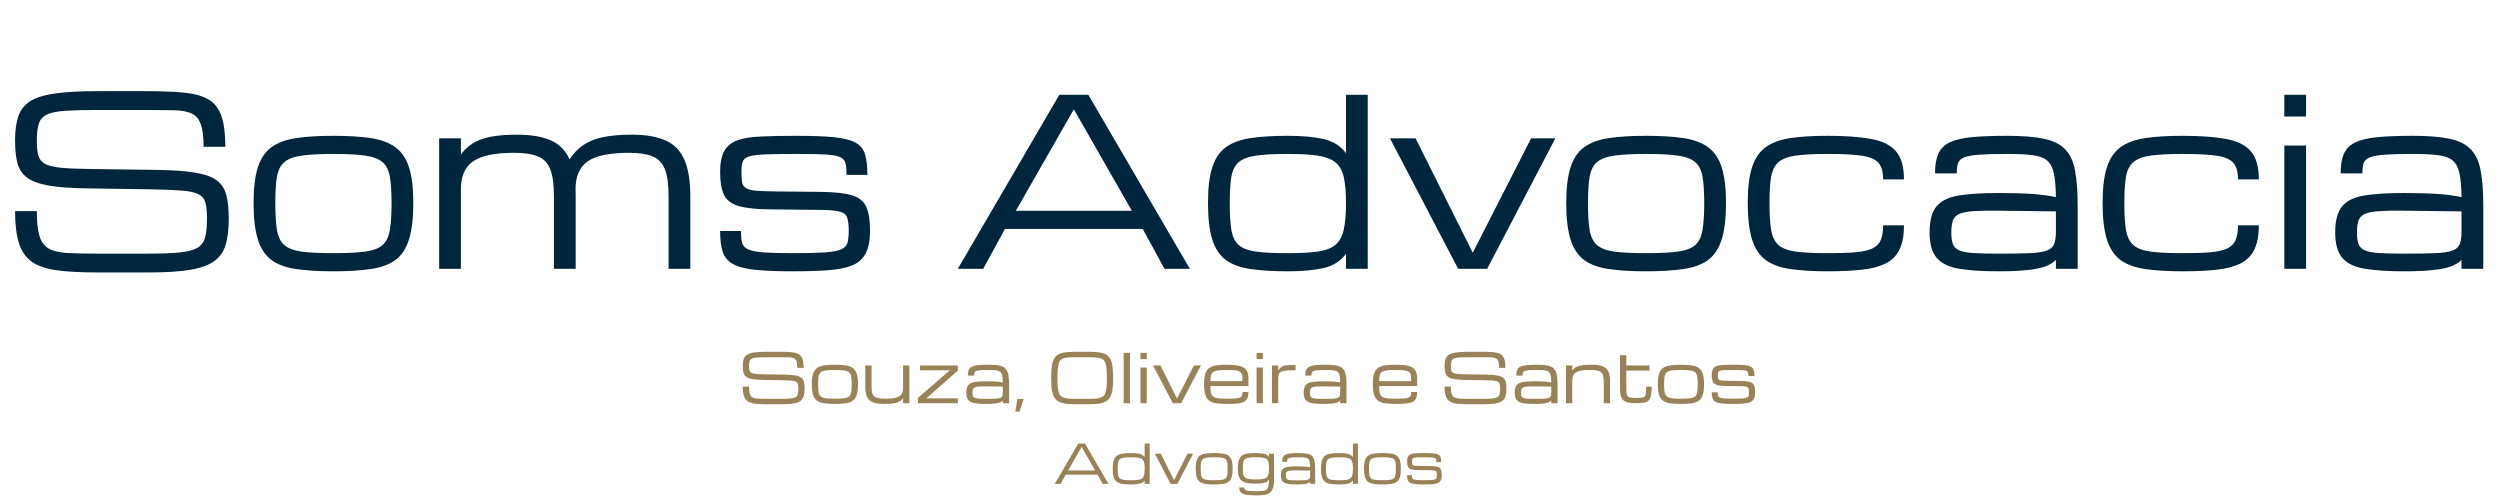 <svg xmlns="http://www.w3.org/2000/svg" width="372" height="74" viewBox="0 0 372 74" fill="none"><path d="M30.801 32.515C30.801 31.514 30.722 30.728 30.565 30.154C30.408 29.581 30.054 29.16 29.503 28.89C28.952 28.609 28.098 28.429 26.94 28.351C25.783 28.261 24.198 28.199 22.186 28.165L12.813 28.03C10.497 27.997 8.637 27.856 7.232 27.609C5.828 27.361 4.765 26.974 4.046 26.445C3.327 25.906 2.844 25.187 2.596 24.288C2.36 23.388 2.242 22.265 2.242 20.916C2.242 19.444 2.405 18.23 2.731 17.274C3.068 16.319 3.67 15.572 4.535 15.032C5.412 14.493 6.648 14.116 8.244 13.903C9.84 13.678 11.902 13.565 14.431 13.565H21.647C23.939 13.565 25.85 13.638 27.379 13.784C28.907 13.931 30.121 14.268 31.02 14.796C31.919 15.324 32.56 16.145 32.942 17.258C33.336 18.37 33.532 19.899 33.532 21.843H30.295C30.295 20.337 30.149 19.202 29.857 18.438C29.576 17.662 29.104 17.134 28.441 16.853C27.789 16.572 26.907 16.42 25.794 16.398C24.681 16.375 23.299 16.364 21.647 16.364H14.6C12.588 16.364 10.975 16.403 9.761 16.482C8.559 16.561 7.648 16.741 7.03 17.021C6.412 17.302 5.996 17.752 5.783 18.37C5.58 18.988 5.479 19.837 5.479 20.916C5.479 21.826 5.552 22.557 5.698 23.108C5.844 23.658 6.17 24.08 6.676 24.372C7.193 24.653 7.985 24.849 9.053 24.962C10.121 25.063 11.576 25.125 13.42 25.147L23.468 25.282C25.828 25.316 27.71 25.456 29.115 25.704C30.531 25.94 31.588 26.328 32.285 26.867C32.993 27.407 33.459 28.137 33.684 29.059C33.92 29.969 34.038 31.121 34.038 32.515C34.038 34.032 33.892 35.308 33.6 36.342C33.319 37.364 32.768 38.185 31.948 38.803C31.127 39.421 29.941 39.865 28.39 40.135C26.839 40.405 24.799 40.539 22.27 40.539H14.381C12.076 40.539 10.143 40.438 8.581 40.236C7.019 40.034 5.771 39.629 4.838 39.022C3.917 38.404 3.254 37.488 2.849 36.274C2.445 35.06 2.242 33.442 2.242 31.419H5.479C5.479 33.004 5.608 34.229 5.867 35.094C6.125 35.959 6.575 36.583 7.216 36.965C7.867 37.336 8.772 37.561 9.93 37.64C11.099 37.707 12.582 37.741 14.381 37.741H22.102C24.114 37.741 25.704 37.679 26.873 37.556C28.042 37.421 28.907 37.173 29.469 36.814C30.031 36.443 30.391 35.914 30.548 35.229C30.717 34.543 30.801 33.639 30.801 32.515ZM49.615 40.371C47.446 40.371 45.603 40.258 44.086 40.034C42.569 39.82 41.343 39.376 40.411 38.702C39.478 38.016 38.798 36.993 38.371 35.634C37.944 34.274 37.73 32.459 37.73 30.188C37.73 27.985 37.944 26.221 38.371 24.895C38.798 23.568 39.478 22.568 40.411 21.894C41.343 21.219 42.569 20.77 44.086 20.545C45.603 20.32 47.446 20.208 49.615 20.208C51.796 20.208 53.639 20.32 55.145 20.545C56.663 20.77 57.888 21.219 58.82 21.894C59.753 22.568 60.433 23.568 60.86 24.895C61.287 26.221 61.501 27.985 61.501 30.188C61.501 32.459 61.287 34.274 60.86 35.634C60.433 36.993 59.753 38.016 58.82 38.702C57.888 39.376 56.663 39.82 55.145 40.034C53.639 40.258 51.796 40.371 49.615 40.371ZM58.264 30.188C58.264 28.581 58.18 27.294 58.011 26.328C57.854 25.361 57.5 24.636 56.949 24.153C56.398 23.658 55.539 23.327 54.37 23.158C53.212 22.989 51.627 22.905 49.615 22.905C47.615 22.905 46.03 22.989 44.861 23.158C43.692 23.327 42.833 23.658 42.282 24.153C41.731 24.636 41.371 25.361 41.203 26.328C41.046 27.294 40.967 28.581 40.967 30.188C40.967 31.852 41.046 33.183 41.203 34.184C41.371 35.184 41.731 35.937 42.282 36.443C42.833 36.937 43.692 37.269 44.861 37.438C46.03 37.595 47.615 37.673 49.615 37.673C51.627 37.673 53.212 37.595 54.37 37.438C55.539 37.269 56.398 36.937 56.949 36.443C57.5 35.937 57.854 35.184 58.011 34.184C58.18 33.183 58.264 31.852 58.264 30.188ZM65.345 40V20.579H68.582V22.989C69.065 22.338 69.644 21.793 70.318 21.354C70.993 20.916 71.852 20.59 72.897 20.376C73.954 20.152 75.303 20.039 76.944 20.039C78.978 20.039 80.636 20.314 81.917 20.865C83.198 21.416 84.142 22.366 84.749 23.714C85.3 22.86 85.963 22.163 86.739 21.624C87.514 21.073 88.486 20.674 89.655 20.427C90.835 20.168 92.285 20.039 94.005 20.039C96.05 20.039 97.714 20.32 98.995 20.882C100.276 21.433 101.215 22.377 101.81 23.714C102.417 25.052 102.721 26.884 102.721 29.21V40H99.484V29.21C99.484 27.435 99.298 26.086 98.927 25.164C98.557 24.231 97.939 23.596 97.073 23.259C96.219 22.911 95.061 22.737 93.6 22.737C90.734 22.737 88.689 23.158 87.463 24.001C86.25 24.844 85.643 26.221 85.643 28.131V28.114C85.654 28.463 85.66 28.828 85.66 29.21V40H82.423V29.21C82.423 27.435 82.237 26.086 81.866 25.164C81.496 24.231 80.877 23.596 80.012 23.259C79.158 22.911 78 22.737 76.539 22.737C73.673 22.737 71.627 23.158 70.402 24.001C69.189 24.844 68.582 26.221 68.582 28.131V40H65.345ZM117.961 40.371C115.601 40.371 113.701 40.292 112.263 40.135C110.835 39.977 109.751 39.685 109.009 39.258C108.279 38.831 107.784 38.224 107.526 37.438C107.278 36.651 107.155 35.628 107.155 34.369H110.257C110.257 35.077 110.307 35.65 110.408 36.089C110.51 36.516 110.796 36.847 111.268 37.083C111.74 37.308 112.504 37.466 113.561 37.556C114.629 37.634 116.124 37.673 118.045 37.673C120.08 37.673 121.659 37.634 122.783 37.556C123.918 37.466 124.733 37.308 125.227 37.083C125.722 36.847 126.02 36.51 126.121 36.072C126.233 35.634 126.289 35.055 126.289 34.335C126.289 33.459 126.211 32.801 126.053 32.363C125.896 31.925 125.525 31.632 124.941 31.486C124.356 31.329 123.423 31.245 122.142 31.233L114.421 31.149C112.431 31.127 110.914 30.958 109.869 30.643C108.824 30.329 108.11 29.778 107.728 28.991C107.346 28.193 107.155 27.064 107.155 25.603C107.155 24.243 107.363 23.192 107.778 22.45C108.206 21.708 108.869 21.18 109.768 20.865C110.667 20.55 111.836 20.365 113.274 20.309C114.713 20.241 116.449 20.208 118.484 20.208C120.878 20.208 122.777 20.281 124.182 20.427C125.598 20.573 126.655 20.848 127.351 21.253C128.06 21.658 128.52 22.248 128.734 23.023C128.959 23.787 129.071 24.788 129.071 26.024H125.969C125.969 25.294 125.918 24.72 125.817 24.304C125.716 23.877 125.441 23.568 124.991 23.377C124.553 23.175 123.834 23.046 122.833 22.989C121.844 22.933 120.451 22.905 118.652 22.905C116.607 22.905 115.016 22.928 113.881 22.973C112.746 23.018 111.926 23.124 111.42 23.293C110.914 23.462 110.605 23.731 110.493 24.102C110.38 24.462 110.324 24.962 110.324 25.603C110.324 26.254 110.358 26.771 110.425 27.154C110.504 27.524 110.701 27.805 111.015 27.997C111.33 28.188 111.841 28.317 112.549 28.384C113.269 28.441 114.269 28.474 115.55 28.485L122.21 28.553C124.21 28.575 125.727 28.744 126.761 29.059C127.807 29.362 128.515 29.93 128.886 30.761C129.268 31.582 129.459 32.773 129.459 34.335C129.459 35.74 129.251 36.847 128.835 37.657C128.43 38.466 127.779 39.067 126.879 39.461C125.98 39.843 124.795 40.09 123.322 40.202C121.861 40.315 120.074 40.371 117.961 40.371ZM142.524 40L157.63 14.105H161.946L177.051 40H173.275L170.038 34.066H149.538L146.301 40H142.524ZM151.156 31.368H168.42L159.788 16.263L151.156 31.368ZM191.634 40.371C189.465 40.371 187.622 40.258 186.104 40.034C184.587 39.82 183.362 39.376 182.429 38.702C181.496 38.016 180.816 36.993 180.389 35.634C179.962 34.274 179.749 32.459 179.749 30.188C179.749 27.985 179.962 26.221 180.389 24.895C180.816 23.568 181.496 22.568 182.429 21.894C183.362 21.219 184.587 20.77 186.104 20.545C187.622 20.32 189.465 20.208 191.634 20.208C193.713 20.208 195.467 20.365 196.894 20.68C198.333 20.994 199.462 21.697 200.283 22.787V14.105H203.52V40H200.283V37.775C199.462 38.876 198.333 39.584 196.894 39.899C195.467 40.214 193.713 40.371 191.634 40.371ZM200.283 30.188C200.283 28.581 200.17 27.294 199.946 26.328C199.721 25.361 199.305 24.636 198.698 24.153C198.091 23.658 197.22 23.327 196.085 23.158C194.95 22.989 193.466 22.905 191.634 22.905C189.634 22.905 188.049 22.989 186.88 23.158C185.711 23.327 184.851 23.658 184.301 24.153C183.75 24.636 183.39 25.361 183.222 26.328C183.064 27.294 182.986 28.581 182.986 30.188C182.986 31.852 183.064 33.183 183.222 34.184C183.39 35.184 183.75 35.937 184.301 36.443C184.851 36.937 185.711 37.269 186.88 37.438C188.049 37.595 189.634 37.673 191.634 37.673C193.466 37.673 194.95 37.595 196.085 37.438C197.22 37.269 198.091 36.937 198.698 36.443C199.305 35.937 199.721 35.184 199.946 34.184C200.17 33.183 200.283 31.852 200.283 30.188ZM216.973 40L206.824 20.579H210.634L219.131 37.572H219.165L227.83 20.579H231.438L221.289 40H216.973ZM244.942 40.371C242.773 40.371 240.929 40.258 239.412 40.034C237.895 39.82 236.67 39.376 235.737 38.702C234.804 38.016 234.124 36.993 233.697 35.634C233.27 34.274 233.056 32.459 233.056 30.188C233.056 27.985 233.27 26.221 233.697 24.895C234.124 23.568 234.804 22.568 235.737 21.894C236.67 21.219 237.895 20.77 239.412 20.545C240.929 20.32 242.773 20.208 244.942 20.208C247.122 20.208 248.965 20.32 250.471 20.545C251.989 20.77 253.214 21.219 254.147 21.894C255.08 22.568 255.759 23.568 256.187 24.895C256.614 26.221 256.827 27.985 256.827 30.188C256.827 32.459 256.614 34.274 256.187 35.634C255.759 36.993 255.08 38.016 254.147 38.702C253.214 39.376 251.989 39.82 250.471 40.034C248.965 40.258 247.122 40.371 244.942 40.371ZM253.59 30.188C253.59 28.581 253.506 27.294 253.337 26.328C253.18 25.361 252.826 24.636 252.275 24.153C251.725 23.658 250.865 23.327 249.696 23.158C248.538 22.989 246.954 22.905 244.942 22.905C242.941 22.905 241.356 22.989 240.188 23.158C239.019 23.327 238.159 23.658 237.608 24.153C237.057 24.636 236.698 25.361 236.529 26.328C236.372 27.294 236.293 28.581 236.293 30.188C236.293 31.852 236.372 33.183 236.529 34.184C236.698 35.184 237.057 35.937 237.608 36.443C238.159 36.937 239.019 37.269 240.188 37.438C241.356 37.595 242.941 37.673 244.942 37.673C246.954 37.673 248.538 37.595 249.696 37.438C250.865 37.269 251.725 36.937 252.275 36.443C252.826 35.937 253.18 35.184 253.337 34.184C253.506 33.183 253.59 31.852 253.59 30.188ZM271.95 40.371C269.78 40.371 267.937 40.258 266.42 40.034C264.903 39.82 263.678 39.376 262.745 38.702C261.812 38.016 261.132 36.993 260.705 35.634C260.278 34.274 260.064 32.459 260.064 30.188C260.064 27.985 260.278 26.221 260.705 24.895C261.132 23.568 261.812 22.568 262.745 21.894C263.678 21.219 264.903 20.77 266.42 20.545C267.937 20.32 269.78 20.208 271.95 20.208C274.546 20.208 276.681 20.36 278.356 20.663C280.042 20.955 281.289 21.562 282.099 22.484C282.908 23.405 283.312 24.81 283.312 26.698H280.21C280.21 25.608 279.986 24.793 279.536 24.254C279.086 23.714 278.266 23.355 277.075 23.175C275.883 22.995 274.175 22.905 271.95 22.905C269.949 22.905 268.364 22.989 267.195 23.158C266.026 23.327 265.167 23.658 264.616 24.153C264.065 24.636 263.706 25.361 263.537 26.328C263.38 27.294 263.301 28.581 263.301 30.188C263.301 31.852 263.38 33.183 263.537 34.184C263.706 35.184 264.065 35.937 264.616 36.443C265.167 36.937 266.026 37.269 267.195 37.438C268.364 37.595 269.949 37.673 271.95 37.673C273.647 37.673 275.035 37.629 276.114 37.539C277.193 37.438 278.03 37.246 278.626 36.965C279.221 36.673 279.632 36.257 279.856 35.718C280.092 35.167 280.21 34.437 280.21 33.526H283.312C283.312 35.032 283.088 36.24 282.638 37.151C282.188 38.061 281.503 38.747 280.581 39.208C279.66 39.668 278.48 39.977 277.041 40.135C275.614 40.292 273.916 40.371 271.95 40.371ZM297.356 40.371C295.029 40.371 293.107 40.247 291.59 40C290.084 39.764 288.96 39.236 288.218 38.415C287.488 37.595 287.123 36.319 287.123 34.588C287.123 32.824 287.465 31.531 288.151 30.711C288.848 29.879 289.944 29.34 291.438 29.092C292.944 28.845 294.917 28.721 297.356 28.721C299.334 28.721 300.992 28.766 302.329 28.856C303.667 28.946 304.864 29.104 305.92 29.328C305.898 27.834 305.796 26.659 305.617 25.805C305.437 24.939 305.1 24.299 304.605 23.883C304.111 23.467 303.386 23.203 302.43 23.091C301.486 22.967 300.227 22.905 298.654 22.905C296.856 22.905 295.445 22.945 294.422 23.023C293.411 23.102 292.675 23.242 292.214 23.445C291.753 23.647 291.461 23.939 291.337 24.321C291.225 24.703 291.169 25.198 291.169 25.805H287.932C287.932 24.591 288.095 23.613 288.421 22.871C288.758 22.13 289.325 21.568 290.123 21.186C290.921 20.803 292.012 20.545 293.394 20.41C294.788 20.275 296.541 20.208 298.654 20.208C300.924 20.208 302.751 20.354 304.133 20.646C305.527 20.938 306.583 21.466 307.303 22.231C308.033 22.984 308.522 24.04 308.769 25.4C309.028 26.76 309.157 28.514 309.157 30.66V40H305.92V38.668C305.538 39.073 305.01 39.399 304.335 39.646C303.661 39.893 302.762 40.073 301.638 40.185C300.525 40.309 299.098 40.371 297.356 40.371ZM297.356 37.741C299.278 37.741 300.812 37.718 301.958 37.673C303.105 37.629 303.959 37.505 304.521 37.303C305.094 37.1 305.471 36.774 305.65 36.325C305.83 35.875 305.92 35.246 305.92 34.437V31.453L297.356 31.351C295.839 31.329 294.613 31.351 293.681 31.419C292.759 31.475 292.057 31.61 291.573 31.823C291.09 32.026 290.764 32.352 290.595 32.801C290.438 33.24 290.359 33.835 290.359 34.588C290.359 35.319 290.438 35.898 290.595 36.325C290.764 36.752 291.09 37.067 291.573 37.269C292.057 37.471 292.759 37.6 293.681 37.657C294.613 37.713 295.839 37.741 297.356 37.741ZM324.751 40.371C322.582 40.371 320.739 40.258 319.222 40.034C317.704 39.82 316.479 39.376 315.546 38.702C314.614 38.016 313.934 36.993 313.507 35.634C313.079 34.274 312.866 32.459 312.866 30.188C312.866 27.985 313.079 26.221 313.507 24.895C313.934 23.568 314.614 22.568 315.546 21.894C316.479 21.219 317.704 20.77 319.222 20.545C320.739 20.32 322.582 20.208 324.751 20.208C327.348 20.208 329.483 20.36 331.158 20.663C332.844 20.955 334.091 21.562 334.9 22.484C335.71 23.405 336.114 24.81 336.114 26.698H333.012C333.012 25.608 332.787 24.793 332.338 24.254C331.888 23.714 331.068 23.355 329.876 23.175C328.685 22.995 326.977 22.905 324.751 22.905C322.751 22.905 321.166 22.989 319.997 23.158C318.828 23.327 317.969 23.658 317.418 24.153C316.867 24.636 316.507 25.361 316.339 26.328C316.181 27.294 316.103 28.581 316.103 30.188C316.103 31.852 316.181 33.183 316.339 34.184C316.507 35.184 316.867 35.937 317.418 36.443C317.969 36.937 318.828 37.269 319.997 37.438C321.166 37.595 322.751 37.673 324.751 37.673C326.448 37.673 327.837 37.629 328.916 37.539C329.994 37.438 330.832 37.246 331.427 36.965C332.023 36.673 332.433 36.257 332.658 35.718C332.894 35.167 333.012 34.437 333.012 33.526H336.114C336.114 35.032 335.889 36.24 335.44 37.151C334.99 38.061 334.305 38.747 333.383 39.208C332.461 39.668 331.281 39.977 329.843 40.135C328.415 40.292 326.718 40.371 324.751 40.371ZM339.907 40V21.658H343.144V40H339.907ZM339.907 17.342V14.105H343.144V17.342H339.907ZM357.71 40.371C355.384 40.371 353.462 40.247 351.945 40C350.439 39.764 349.315 39.236 348.573 38.415C347.842 37.595 347.477 36.319 347.477 34.588C347.477 32.824 347.82 31.531 348.505 30.711C349.202 29.879 350.298 29.34 351.793 29.092C353.299 28.845 355.271 28.721 357.71 28.721C359.688 28.721 361.346 28.766 362.684 28.856C364.021 28.946 365.218 29.104 366.275 29.328C366.252 27.834 366.151 26.659 365.971 25.805C365.791 24.939 365.454 24.299 364.96 23.883C364.465 23.467 363.74 23.203 362.785 23.091C361.841 22.967 360.582 22.905 359.008 22.905C357.21 22.905 355.8 22.945 354.777 23.023C353.765 23.102 353.029 23.242 352.568 23.445C352.108 23.647 351.815 23.939 351.692 24.321C351.579 24.703 351.523 25.198 351.523 25.805H348.286C348.286 24.591 348.449 23.613 348.775 22.871C349.112 22.13 349.68 21.568 350.478 21.186C351.276 20.803 352.366 20.545 353.749 20.41C355.142 20.275 356.896 20.208 359.008 20.208C361.279 20.208 363.105 20.354 364.488 20.646C365.881 20.938 366.938 21.466 367.657 22.231C368.388 22.984 368.877 24.04 369.124 25.4C369.382 26.76 369.512 28.514 369.512 30.66V40H366.275V38.668C365.893 39.073 365.364 39.399 364.69 39.646C364.016 39.893 363.116 40.073 361.993 40.185C360.88 40.309 359.452 40.371 357.71 40.371ZM357.71 37.741C359.632 37.741 361.166 37.718 362.313 37.673C363.459 37.629 364.313 37.505 364.875 37.303C365.449 37.1 365.825 36.774 366.005 36.325C366.185 35.875 366.275 35.246 366.275 34.437V31.453L357.71 31.351C356.193 31.329 354.968 31.351 354.035 31.419C353.114 31.475 352.411 31.61 351.928 31.823C351.445 32.026 351.119 32.352 350.95 32.801C350.793 33.24 350.714 33.835 350.714 34.588C350.714 35.319 350.793 35.898 350.95 36.325C351.119 36.752 351.445 37.067 351.928 37.269C352.411 37.471 353.114 37.6 354.035 37.657C354.968 37.713 356.193 37.741 357.71 37.741Z" fill="#00263E"></path><path d="M118.787 57.833C118.787 57.543 118.764 57.316 118.718 57.15C118.673 56.984 118.57 56.862 118.411 56.783C118.252 56.702 118.004 56.65 117.669 56.627C117.334 56.601 116.875 56.583 116.293 56.574L113.579 56.535C112.909 56.525 112.37 56.484 111.963 56.413C111.557 56.341 111.249 56.229 111.041 56.076C110.833 55.92 110.693 55.711 110.621 55.451C110.553 55.191 110.519 54.865 110.519 54.475C110.519 54.048 110.566 53.697 110.66 53.42C110.758 53.144 110.932 52.928 111.182 52.771C111.436 52.615 111.794 52.506 112.256 52.444C112.718 52.379 113.315 52.347 114.047 52.347H116.136C116.8 52.347 117.353 52.368 117.796 52.41C118.239 52.453 118.59 52.55 118.85 52.703C119.111 52.856 119.296 53.093 119.407 53.416C119.521 53.738 119.578 54.18 119.578 54.743H118.64C118.64 54.307 118.598 53.979 118.513 53.757C118.432 53.533 118.295 53.38 118.103 53.298C117.915 53.217 117.659 53.173 117.337 53.167C117.015 53.16 116.615 53.157 116.136 53.157H114.096C113.514 53.157 113.047 53.168 112.695 53.191C112.347 53.214 112.084 53.266 111.905 53.347C111.726 53.429 111.605 53.559 111.544 53.738C111.485 53.917 111.456 54.162 111.456 54.475C111.456 54.738 111.477 54.95 111.519 55.109C111.561 55.269 111.656 55.391 111.802 55.475C111.952 55.557 112.181 55.614 112.49 55.646C112.8 55.675 113.221 55.693 113.755 55.7L116.664 55.739C117.347 55.749 117.892 55.789 118.299 55.861C118.709 55.929 119.015 56.042 119.216 56.198C119.421 56.354 119.556 56.566 119.621 56.832C119.69 57.096 119.724 57.429 119.724 57.833C119.724 58.272 119.682 58.642 119.597 58.941C119.516 59.237 119.356 59.474 119.119 59.654C118.881 59.832 118.538 59.961 118.089 60.039C117.64 60.117 117.049 60.156 116.317 60.156H114.033C113.366 60.156 112.806 60.127 112.354 60.068C111.901 60.01 111.54 59.893 111.27 59.717C111.003 59.538 110.811 59.273 110.694 58.921C110.577 58.57 110.519 58.101 110.519 57.516H111.456C111.456 57.974 111.493 58.329 111.568 58.58C111.643 58.83 111.773 59.011 111.958 59.121C112.147 59.229 112.409 59.294 112.744 59.317C113.083 59.336 113.512 59.346 114.033 59.346H116.268C116.851 59.346 117.311 59.328 117.65 59.292C117.988 59.253 118.239 59.182 118.401 59.078C118.564 58.97 118.668 58.817 118.714 58.619C118.762 58.42 118.787 58.158 118.787 57.833ZM124.234 60.107C123.606 60.107 123.072 60.075 122.633 60.01C122.194 59.948 121.839 59.819 121.569 59.624C121.299 59.426 121.102 59.13 120.978 58.736C120.855 58.342 120.793 57.817 120.793 57.159C120.793 56.522 120.855 56.011 120.978 55.627C121.102 55.243 121.299 54.953 121.569 54.758C121.839 54.563 122.194 54.432 122.633 54.367C123.072 54.302 123.606 54.27 124.234 54.27C124.865 54.27 125.399 54.302 125.835 54.367C126.274 54.432 126.629 54.563 126.899 54.758C127.169 54.953 127.366 55.243 127.489 55.627C127.613 56.011 127.675 56.522 127.675 57.159C127.675 57.817 127.613 58.342 127.489 58.736C127.366 59.13 127.169 59.426 126.899 59.624C126.629 59.819 126.274 59.948 125.835 60.01C125.399 60.075 124.865 60.107 124.234 60.107ZM126.738 57.159C126.738 56.694 126.713 56.321 126.665 56.042C126.619 55.762 126.517 55.552 126.357 55.412C126.198 55.269 125.949 55.173 125.61 55.124C125.275 55.075 124.816 55.051 124.234 55.051C123.655 55.051 123.196 55.075 122.858 55.124C122.519 55.173 122.27 55.269 122.111 55.412C121.951 55.552 121.847 55.762 121.798 56.042C121.753 56.321 121.73 56.694 121.73 57.159C121.73 57.641 121.753 58.026 121.798 58.316C121.847 58.606 121.951 58.824 122.111 58.97C122.27 59.113 122.519 59.209 122.858 59.258C123.196 59.304 123.655 59.326 124.234 59.326C124.816 59.326 125.275 59.304 125.61 59.258C125.949 59.209 126.198 59.113 126.357 58.97C126.517 58.824 126.619 58.606 126.665 58.316C126.713 58.026 126.738 57.641 126.738 57.159ZM131.658 60.107C130.922 60.107 130.343 60.028 129.92 59.868C129.497 59.706 129.196 59.435 129.017 59.058C128.838 58.677 128.749 58.158 128.749 57.501V54.377H129.691V57.501C129.691 57.872 129.72 58.178 129.779 58.419C129.84 58.656 129.948 58.842 130.101 58.975C130.254 59.105 130.468 59.196 130.745 59.248C131.025 59.3 131.384 59.326 131.824 59.326C132.475 59.326 132.985 59.273 133.356 59.165C133.727 59.058 133.989 58.89 134.142 58.663C134.298 58.432 134.376 58.132 134.376 57.764V54.377H135.314V60H134.376V59.253C134.24 59.442 134.067 59.6 133.859 59.727C133.651 59.854 133.373 59.948 133.024 60.01C132.676 60.075 132.221 60.107 131.658 60.107ZM136.588 60V59.219L141.337 55.1H136.9V54.377H142.523V55.158L137.842 59.268H142.523V60H136.588ZM146.74 60.107C146.066 60.107 145.51 60.072 145.071 60C144.635 59.932 144.309 59.779 144.094 59.541C143.883 59.304 143.777 58.934 143.777 58.433C143.777 57.922 143.876 57.548 144.075 57.311C144.277 57.07 144.594 56.914 145.027 56.842C145.463 56.77 146.034 56.735 146.74 56.735C147.313 56.735 147.792 56.748 148.18 56.774C148.567 56.8 148.913 56.845 149.219 56.91C149.213 56.478 149.184 56.138 149.131 55.89C149.079 55.64 148.982 55.454 148.839 55.334C148.695 55.213 148.486 55.137 148.209 55.104C147.936 55.069 147.571 55.051 147.116 55.051C146.595 55.051 146.187 55.062 145.891 55.085C145.598 55.108 145.385 55.148 145.251 55.207C145.118 55.266 145.033 55.35 144.997 55.461C144.965 55.571 144.949 55.715 144.949 55.89H144.011C144.011 55.539 144.059 55.256 144.153 55.041C144.251 54.826 144.415 54.663 144.646 54.553C144.877 54.442 145.193 54.367 145.593 54.328C145.996 54.289 146.504 54.27 147.116 54.27C147.773 54.27 148.302 54.312 148.702 54.397C149.105 54.481 149.411 54.634 149.62 54.855C149.831 55.074 149.973 55.379 150.044 55.773C150.119 56.167 150.156 56.675 150.156 57.296V60H149.219V59.614C149.109 59.731 148.956 59.826 148.761 59.898C148.565 59.969 148.305 60.021 147.98 60.054C147.657 60.09 147.244 60.107 146.74 60.107ZM146.74 59.346C147.296 59.346 147.74 59.339 148.072 59.326C148.404 59.313 148.652 59.278 148.814 59.219C148.98 59.16 149.089 59.066 149.141 58.936C149.193 58.806 149.219 58.624 149.219 58.389V57.525L146.74 57.496C146.301 57.49 145.946 57.496 145.676 57.516C145.409 57.532 145.206 57.571 145.066 57.633C144.926 57.691 144.831 57.786 144.783 57.916C144.737 58.043 144.714 58.215 144.714 58.433C144.714 58.645 144.737 58.812 144.783 58.936C144.831 59.06 144.926 59.151 145.066 59.209C145.206 59.268 145.409 59.305 145.676 59.322C145.946 59.338 146.301 59.346 146.74 59.346ZM151.074 61.249L151.386 59.375H152.324L151.699 61.249H151.074ZM160.04 60.156C159.308 60.156 158.706 60.106 158.234 60.005C157.763 59.907 157.393 59.725 157.126 59.458C156.863 59.191 156.677 58.807 156.57 58.306C156.466 57.805 156.414 57.153 156.414 56.349V56.154C156.414 55.49 156.446 54.934 156.511 54.485C156.577 54.032 156.689 53.665 156.848 53.382C157.008 53.098 157.224 52.882 157.497 52.732C157.774 52.583 158.121 52.482 158.537 52.43C158.954 52.374 159.455 52.347 160.04 52.347H162.007C162.593 52.347 163.094 52.374 163.511 52.43C163.927 52.482 164.272 52.583 164.545 52.732C164.822 52.882 165.04 53.098 165.199 53.382C165.359 53.665 165.471 54.032 165.536 54.485C165.601 54.934 165.634 55.49 165.634 56.154V56.349C165.634 57.153 165.58 57.805 165.473 58.306C165.369 58.807 165.183 59.191 164.916 59.458C164.653 59.725 164.285 59.907 163.813 60.005C163.341 60.106 162.739 60.156 162.007 60.156H160.04ZM160.04 59.346H162.007C162.473 59.346 162.865 59.33 163.184 59.297C163.503 59.265 163.761 59.195 163.96 59.087C164.161 58.98 164.314 58.817 164.419 58.599C164.526 58.381 164.599 58.09 164.638 57.725C164.677 57.361 164.697 56.902 164.697 56.349V56.154C164.697 55.581 164.677 55.109 164.638 54.738C164.599 54.367 164.526 54.075 164.419 53.86C164.314 53.645 164.161 53.489 163.96 53.391C163.761 53.29 163.503 53.227 163.184 53.201C162.865 53.172 162.473 53.157 162.007 53.157H160.04C159.575 53.157 159.183 53.172 158.864 53.201C158.545 53.227 158.285 53.29 158.083 53.391C157.885 53.489 157.732 53.645 157.624 53.86C157.52 54.075 157.449 54.367 157.41 54.738C157.37 55.109 157.351 55.581 157.351 56.154V56.349C157.351 56.902 157.37 57.361 157.41 57.725C157.449 58.09 157.52 58.381 157.624 58.599C157.732 58.817 157.885 58.98 158.083 59.087C158.285 59.195 158.545 59.265 158.864 59.297C159.183 59.33 159.575 59.346 160.04 59.346ZM167.201 60V52.503H168.138V60H167.201ZM169.7 60V54.69H170.637V60H169.7ZM169.7 53.44V52.503H170.637V53.44H169.7ZM174.512 60L171.574 54.377H172.677L175.137 59.297H175.147L177.656 54.377H178.7L175.762 60H174.512ZM185.763 58.331C185.763 58.751 185.699 59.081 185.572 59.322C185.449 59.562 185.258 59.738 185.001 59.849C184.744 59.959 184.416 60.029 184.015 60.059C183.618 60.091 183.145 60.107 182.595 60.107C181.967 60.107 181.433 60.075 180.994 60.01C180.558 59.948 180.205 59.819 179.935 59.624C179.668 59.426 179.473 59.13 179.349 58.736C179.229 58.342 179.169 57.817 179.169 57.159C179.169 56.522 179.227 56.011 179.344 55.627C179.465 55.243 179.658 54.953 179.925 54.758C180.192 54.563 180.542 54.432 180.975 54.367C181.411 54.302 181.943 54.27 182.571 54.27C183.29 54.27 183.885 54.32 184.357 54.421C184.829 54.522 185.18 54.714 185.411 54.997C185.646 55.28 185.763 55.695 185.763 56.242V57.447H180.111C180.114 57.864 180.143 58.197 180.199 58.448C180.254 58.698 180.364 58.887 180.53 59.014C180.696 59.141 180.944 59.226 181.272 59.268C181.604 59.307 182.045 59.326 182.595 59.326C183.09 59.326 183.488 59.317 183.791 59.297C184.097 59.278 184.328 59.235 184.484 59.17C184.643 59.102 184.751 59.001 184.806 58.868C184.861 58.734 184.889 58.555 184.889 58.331H185.763ZM182.571 55.051C182.04 55.051 181.612 55.07 181.287 55.109C180.965 55.148 180.719 55.225 180.55 55.339C180.381 55.449 180.265 55.615 180.203 55.837C180.145 56.058 180.114 56.349 180.111 56.71H184.865V56.242C184.865 56.007 184.837 55.814 184.782 55.661C184.73 55.505 184.626 55.383 184.469 55.295C184.313 55.204 184.082 55.14 183.776 55.104C183.474 55.069 183.072 55.051 182.571 55.051ZM186.978 60V54.69H187.915V60H186.978ZM186.978 53.44V52.503H187.915V53.44H186.978ZM189.262 60V54.377H190.2V55.153C190.304 54.987 190.408 54.849 190.512 54.738C190.619 54.628 190.758 54.54 190.927 54.475C191.099 54.41 191.332 54.364 191.625 54.338C191.918 54.309 192.303 54.294 192.782 54.294V55.08C192.137 55.08 191.638 55.103 191.283 55.148C190.932 55.194 190.679 55.272 190.527 55.383C190.374 55.49 190.281 55.64 190.248 55.832C190.216 56.024 190.2 56.268 190.2 56.564V60H189.262ZM196.945 60.107C196.271 60.107 195.715 60.072 195.276 60C194.84 59.932 194.514 59.779 194.299 59.541C194.088 59.304 193.982 58.934 193.982 58.433C193.982 57.922 194.081 57.548 194.28 57.311C194.482 57.07 194.799 56.914 195.232 56.842C195.668 56.77 196.239 56.735 196.945 56.735C197.518 56.735 197.998 56.748 198.385 56.774C198.772 56.8 199.119 56.845 199.424 56.91C199.418 56.478 199.389 56.138 199.337 55.89C199.285 55.64 199.187 55.454 199.044 55.334C198.901 55.213 198.691 55.137 198.414 55.104C198.141 55.069 197.776 55.051 197.321 55.051C196.8 55.051 196.392 55.062 196.096 55.085C195.803 55.108 195.59 55.148 195.456 55.207C195.323 55.266 195.238 55.35 195.202 55.461C195.17 55.571 195.154 55.715 195.154 55.89H194.217C194.217 55.539 194.264 55.256 194.358 55.041C194.456 54.826 194.62 54.663 194.851 54.553C195.082 54.442 195.398 54.367 195.798 54.328C196.201 54.289 196.709 54.27 197.321 54.27C197.978 54.27 198.507 54.312 198.907 54.397C199.311 54.481 199.616 54.634 199.825 54.855C200.036 55.074 200.178 55.379 200.249 55.773C200.324 56.167 200.362 56.675 200.362 57.296V60H199.424V59.614C199.314 59.731 199.161 59.826 198.966 59.898C198.77 59.969 198.51 60.021 198.185 60.054C197.863 60.09 197.449 60.107 196.945 60.107ZM196.945 59.346C197.501 59.346 197.946 59.339 198.277 59.326C198.609 59.313 198.857 59.278 199.019 59.219C199.185 59.16 199.294 59.066 199.346 58.936C199.398 58.806 199.424 58.624 199.424 58.389V57.525L196.945 57.496C196.506 57.49 196.151 57.496 195.881 57.516C195.614 57.532 195.411 57.571 195.271 57.633C195.131 57.691 195.037 57.786 194.988 57.916C194.942 58.043 194.919 58.215 194.919 58.433C194.919 58.645 194.942 58.812 194.988 58.936C195.037 59.06 195.131 59.151 195.271 59.209C195.411 59.268 195.614 59.305 195.881 59.322C196.151 59.338 196.506 59.346 196.945 59.346ZM210.87 58.331C210.87 58.751 210.807 59.081 210.68 59.322C210.556 59.562 210.366 59.738 210.109 59.849C209.852 59.959 209.523 60.029 209.123 60.059C208.726 60.091 208.252 60.107 207.702 60.107C207.074 60.107 206.541 60.075 206.102 60.01C205.666 59.948 205.312 59.819 205.042 59.624C204.776 59.426 204.58 59.13 204.457 58.736C204.336 58.342 204.276 57.817 204.276 57.159C204.276 56.522 204.335 56.011 204.452 55.627C204.572 55.243 204.766 54.953 205.033 54.758C205.299 54.563 205.649 54.432 206.082 54.367C206.518 54.302 207.05 54.27 207.678 54.27C208.397 54.27 208.993 54.32 209.464 54.421C209.936 54.522 210.288 54.714 210.519 54.997C210.753 55.28 210.87 55.695 210.87 56.242V57.447H205.218C205.221 57.864 205.251 58.197 205.306 58.448C205.361 58.698 205.472 58.887 205.638 59.014C205.804 59.141 206.051 59.226 206.38 59.268C206.712 59.307 207.153 59.326 207.702 59.326C208.197 59.326 208.596 59.317 208.898 59.297C209.204 59.278 209.435 59.235 209.591 59.17C209.751 59.102 209.858 59.001 209.914 58.868C209.969 58.734 209.997 58.555 209.997 58.331H210.87ZM207.678 55.051C207.148 55.051 206.72 55.07 206.394 55.109C206.072 55.148 205.827 55.225 205.657 55.339C205.488 55.449 205.373 55.615 205.311 55.837C205.252 56.058 205.221 56.349 205.218 56.71H209.972V56.242C209.972 56.007 209.944 55.814 209.889 55.661C209.837 55.505 209.733 55.383 209.577 55.295C209.421 55.204 209.19 55.14 208.884 55.104C208.581 55.069 208.179 55.051 207.678 55.051ZM223.219 57.833C223.219 57.543 223.196 57.316 223.151 57.15C223.105 56.984 223.003 56.862 222.843 56.783C222.684 56.702 222.436 56.65 222.101 56.627C221.766 56.601 221.307 56.583 220.725 56.574L218.011 56.535C217.341 56.525 216.802 56.484 216.395 56.413C215.989 56.341 215.681 56.229 215.473 56.076C215.265 55.92 215.125 55.711 215.053 55.451C214.985 55.191 214.951 54.865 214.951 54.475C214.951 54.048 214.998 53.697 215.092 53.42C215.19 53.144 215.364 52.928 215.614 52.771C215.868 52.615 216.226 52.506 216.688 52.444C217.15 52.379 217.747 52.347 218.48 52.347H220.569C221.232 52.347 221.786 52.368 222.228 52.41C222.671 52.453 223.022 52.55 223.282 52.703C223.543 52.856 223.728 53.093 223.839 53.416C223.953 53.738 224.01 54.18 224.01 54.743H223.072C223.072 54.307 223.03 53.979 222.946 53.757C222.864 53.533 222.728 53.38 222.536 53.298C222.347 53.217 222.091 53.173 221.769 53.167C221.447 53.16 221.047 53.157 220.569 53.157H218.528C217.946 53.157 217.479 53.168 217.128 53.191C216.779 53.214 216.516 53.266 216.337 53.347C216.158 53.429 216.037 53.559 215.976 53.738C215.917 53.917 215.888 54.162 215.888 54.475C215.888 54.738 215.909 54.95 215.951 55.109C215.994 55.269 216.088 55.391 216.234 55.475C216.384 55.557 216.613 55.614 216.923 55.646C217.232 55.675 217.653 55.693 218.187 55.7L221.096 55.739C221.779 55.749 222.324 55.789 222.731 55.861C223.141 55.929 223.447 56.042 223.648 56.198C223.853 56.354 223.988 56.566 224.054 56.832C224.122 57.096 224.156 57.429 224.156 57.833C224.156 58.272 224.114 58.642 224.029 58.941C223.948 59.237 223.788 59.474 223.551 59.654C223.313 59.832 222.97 59.961 222.521 60.039C222.072 60.117 221.481 60.156 220.749 60.156H218.465C217.798 60.156 217.238 60.127 216.786 60.068C216.334 60.01 215.972 59.893 215.702 59.717C215.435 59.538 215.244 59.273 215.126 58.921C215.009 58.57 214.951 58.101 214.951 57.516H215.888C215.888 57.974 215.925 58.329 216 58.58C216.075 58.83 216.205 59.011 216.391 59.121C216.579 59.229 216.841 59.294 217.176 59.317C217.515 59.336 217.944 59.346 218.465 59.346H220.7C221.283 59.346 221.743 59.328 222.082 59.292C222.42 59.253 222.671 59.182 222.833 59.078C222.996 58.97 223.1 58.817 223.146 58.619C223.195 58.42 223.219 58.158 223.219 57.833ZM228.349 60.107C227.675 60.107 227.119 60.072 226.679 60C226.243 59.932 225.918 59.779 225.703 59.541C225.492 59.304 225.386 58.934 225.386 58.433C225.386 57.922 225.485 57.548 225.684 57.311C225.886 57.07 226.203 56.914 226.636 56.842C227.072 56.77 227.643 56.735 228.349 56.735C228.921 56.735 229.401 56.748 229.789 56.774C230.176 56.8 230.522 56.845 230.828 56.91C230.822 56.478 230.792 56.138 230.74 55.89C230.688 55.64 230.591 55.454 230.448 55.334C230.304 55.213 230.094 55.137 229.818 55.104C229.545 55.069 229.18 55.051 228.725 55.051C228.204 55.051 227.796 55.062 227.499 55.085C227.207 55.108 226.993 55.148 226.86 55.207C226.727 55.266 226.642 55.35 226.606 55.461C226.574 55.571 226.557 55.715 226.557 55.89H225.62C225.62 55.539 225.668 55.256 225.762 55.041C225.859 54.826 226.024 54.663 226.255 54.553C226.486 54.442 226.802 54.367 227.202 54.328C227.605 54.289 228.113 54.27 228.725 54.27C229.382 54.27 229.911 54.312 230.311 54.397C230.714 54.481 231.02 54.634 231.228 54.855C231.44 55.074 231.582 55.379 231.653 55.773C231.728 56.167 231.765 56.675 231.765 57.296V60H230.828V59.614C230.718 59.731 230.565 59.826 230.369 59.898C230.174 59.969 229.914 60.021 229.589 60.054C229.266 60.09 228.853 60.107 228.349 60.107ZM228.349 59.346C228.905 59.346 229.349 59.339 229.681 59.326C230.013 59.313 230.26 59.278 230.423 59.219C230.589 59.16 230.698 59.066 230.75 58.936C230.802 58.806 230.828 58.624 230.828 58.389V57.525L228.349 57.496C227.909 57.49 227.555 57.496 227.285 57.516C227.018 57.532 226.815 57.571 226.675 57.633C226.535 57.691 226.44 57.786 226.392 57.916C226.346 58.043 226.323 58.215 226.323 58.433C226.323 58.645 226.346 58.812 226.392 58.936C226.44 59.06 226.535 59.151 226.675 59.209C226.815 59.268 227.018 59.305 227.285 59.322C227.555 59.338 227.909 59.346 228.349 59.346ZM233.015 60V54.377H233.952V55.124C234.092 54.935 234.264 54.777 234.469 54.651C234.678 54.524 234.954 54.429 235.299 54.367C235.647 54.302 236.103 54.27 236.666 54.27C237.401 54.27 237.98 54.341 238.403 54.485C238.83 54.628 239.132 54.883 239.311 55.251C239.49 55.619 239.58 56.139 239.58 56.813V60H238.638V56.813C238.638 56.429 238.605 56.12 238.54 55.885C238.475 55.651 238.363 55.474 238.203 55.353C238.047 55.233 237.831 55.153 237.554 55.114C237.278 55.072 236.926 55.051 236.5 55.051C235.849 55.051 235.338 55.104 234.967 55.212C234.596 55.319 234.334 55.488 234.181 55.719C234.029 55.947 233.952 56.245 233.952 56.613V60H233.015ZM243.416 60C242.843 60 242.385 59.943 242.04 59.829C241.695 59.712 241.444 59.507 241.288 59.214C241.135 58.918 241.059 58.503 241.059 57.969V52.84H241.996V54.377H245.456V55.148H241.996V57.969C241.996 58.334 242.028 58.606 242.093 58.785C242.162 58.964 242.297 59.081 242.499 59.136C242.704 59.191 243.009 59.219 243.416 59.219C243.777 59.219 244.06 59.208 244.265 59.185C244.474 59.162 244.627 59.102 244.724 59.004C244.822 58.903 244.884 58.739 244.91 58.511C244.936 58.283 244.949 57.963 244.949 57.55H245.779C245.779 58.09 245.744 58.523 245.676 58.848C245.611 59.173 245.492 59.419 245.32 59.585C245.151 59.751 244.911 59.862 244.602 59.917C244.296 59.972 243.901 60 243.416 60ZM250.123 60.107C249.495 60.107 248.961 60.075 248.522 60.01C248.082 59.948 247.728 59.819 247.458 59.624C247.187 59.426 246.991 59.13 246.867 58.736C246.743 58.342 246.681 57.817 246.681 57.159C246.681 56.522 246.743 56.011 246.867 55.627C246.991 55.243 247.187 54.953 247.458 54.758C247.728 54.563 248.082 54.432 248.522 54.367C248.961 54.302 249.495 54.27 250.123 54.27C250.754 54.27 251.287 54.302 251.723 54.367C252.163 54.432 252.517 54.563 252.788 54.758C253.058 54.953 253.254 55.243 253.378 55.627C253.502 56.011 253.564 56.522 253.564 57.159C253.564 57.817 253.502 58.342 253.378 58.736C253.254 59.13 253.058 59.426 252.788 59.624C252.517 59.819 252.163 59.948 251.723 60.01C251.287 60.075 250.754 60.107 250.123 60.107ZM252.626 57.159C252.626 56.694 252.602 56.321 252.553 56.042C252.508 55.762 252.405 55.552 252.246 55.412C252.086 55.269 251.837 55.173 251.499 55.124C251.164 55.075 250.705 55.051 250.123 55.051C249.543 55.051 249.085 55.075 248.746 55.124C248.408 55.173 248.159 55.269 247.999 55.412C247.84 55.552 247.736 55.762 247.687 56.042C247.641 56.321 247.619 56.694 247.619 57.159C247.619 57.641 247.641 58.026 247.687 58.316C247.736 58.606 247.84 58.824 247.999 58.97C248.159 59.113 248.408 59.209 248.746 59.258C249.085 59.304 249.543 59.326 250.123 59.326C250.705 59.326 251.164 59.304 251.499 59.258C251.837 59.209 252.086 59.113 252.246 58.97C252.405 58.824 252.508 58.606 252.553 58.316C252.602 58.026 252.626 57.641 252.626 57.159ZM257.834 60.107C257.151 60.107 256.601 60.085 256.185 60.039C255.771 59.993 255.457 59.909 255.243 59.785C255.031 59.662 254.888 59.486 254.813 59.258C254.741 59.03 254.706 58.734 254.706 58.37H255.604C255.604 58.575 255.618 58.741 255.648 58.868C255.677 58.991 255.76 59.087 255.897 59.156C256.033 59.221 256.255 59.266 256.56 59.292C256.87 59.315 257.302 59.326 257.859 59.326C258.448 59.326 258.905 59.315 259.23 59.292C259.559 59.266 259.795 59.221 259.938 59.156C260.081 59.087 260.167 58.99 260.197 58.863C260.229 58.736 260.246 58.568 260.246 58.36C260.246 58.106 260.223 57.916 260.177 57.789C260.132 57.662 260.024 57.577 259.855 57.535C259.686 57.49 259.416 57.465 259.045 57.462L256.809 57.438C256.233 57.431 255.794 57.382 255.492 57.291C255.189 57.2 254.982 57.041 254.872 56.813C254.761 56.582 254.706 56.255 254.706 55.832C254.706 55.438 254.766 55.134 254.886 54.919C255.01 54.704 255.202 54.551 255.462 54.46C255.723 54.369 256.061 54.315 256.477 54.299C256.894 54.28 257.397 54.27 257.986 54.27C258.679 54.27 259.229 54.291 259.635 54.333C260.045 54.376 260.351 54.455 260.553 54.572C260.758 54.69 260.891 54.86 260.953 55.085C261.018 55.306 261.051 55.596 261.051 55.954H260.153C260.153 55.742 260.138 55.576 260.109 55.456C260.08 55.332 260 55.243 259.87 55.187C259.743 55.129 259.535 55.091 259.245 55.075C258.959 55.059 258.555 55.051 258.034 55.051C257.442 55.051 256.982 55.057 256.653 55.07C256.325 55.083 256.087 55.114 255.941 55.163C255.794 55.212 255.705 55.29 255.672 55.397C255.64 55.501 255.623 55.646 255.623 55.832C255.623 56.02 255.633 56.17 255.653 56.281C255.675 56.388 255.732 56.469 255.823 56.525C255.915 56.58 256.063 56.617 256.268 56.637C256.476 56.653 256.765 56.663 257.136 56.666L259.064 56.686C259.644 56.692 260.083 56.741 260.382 56.832C260.685 56.92 260.89 57.084 260.997 57.325C261.108 57.563 261.163 57.908 261.163 58.36C261.163 58.767 261.103 59.087 260.983 59.322C260.865 59.556 260.677 59.73 260.416 59.844C260.156 59.954 259.813 60.026 259.387 60.059C258.963 60.091 258.446 60.107 257.834 60.107Z" fill="#988358"></path><path d="M156.947 72L160.446 66.002H161.446L164.944 72H164.069L163.32 70.626H158.572L157.822 72H156.947ZM158.946 70.001H162.945L160.946 66.502L158.946 70.001ZM168.322 72.086C167.819 72.086 167.392 72.06 167.041 72.008C166.69 71.958 166.406 71.856 166.19 71.699C165.974 71.54 165.816 71.304 165.717 70.989C165.618 70.674 165.569 70.253 165.569 69.727C165.569 69.217 165.618 68.808 165.717 68.501C165.816 68.194 165.974 67.963 166.19 67.806C166.406 67.65 166.69 67.546 167.041 67.494C167.392 67.442 167.819 67.416 168.322 67.416C168.803 67.416 169.209 67.452 169.54 67.525C169.873 67.598 170.135 67.761 170.325 68.013V66.002H171.075V72H170.325V71.485C170.135 71.74 169.873 71.904 169.54 71.977C169.209 72.049 168.803 72.086 168.322 72.086ZM170.325 69.727C170.325 69.355 170.299 69.057 170.247 68.833C170.195 68.609 170.098 68.442 169.958 68.33C169.817 68.215 169.616 68.138 169.353 68.099C169.09 68.06 168.746 68.041 168.322 68.041C167.858 68.041 167.491 68.06 167.221 68.099C166.95 68.138 166.751 68.215 166.623 68.33C166.496 68.442 166.412 68.609 166.373 68.833C166.337 69.057 166.319 69.355 166.319 69.727C166.319 70.113 166.337 70.421 166.373 70.653C166.412 70.885 166.496 71.059 166.623 71.176C166.751 71.291 166.95 71.367 167.221 71.406C167.491 71.443 167.858 71.461 168.322 71.461C168.746 71.461 169.09 71.443 169.353 71.406C169.616 71.367 169.817 71.291 169.958 71.176C170.098 71.059 170.195 70.885 170.247 70.653C170.299 70.421 170.325 70.113 170.325 69.727ZM174.191 72L171.84 67.502H172.722L174.69 71.438H174.698L176.705 67.502H177.541L175.19 72H174.191ZM180.669 72.086C180.166 72.086 179.739 72.06 179.388 72.008C179.036 71.958 178.753 71.856 178.537 71.699C178.32 71.54 178.163 71.304 178.064 70.989C177.965 70.674 177.916 70.253 177.916 69.727C177.916 69.217 177.965 68.808 178.064 68.501C178.163 68.194 178.32 67.963 178.537 67.806C178.753 67.65 179.036 67.546 179.388 67.494C179.739 67.442 180.166 67.416 180.669 67.416C181.174 67.416 181.6 67.442 181.949 67.494C182.301 67.546 182.584 67.65 182.8 67.806C183.017 67.963 183.174 68.194 183.273 68.501C183.372 68.808 183.421 69.217 183.421 69.727C183.421 70.253 183.372 70.674 183.273 70.989C183.174 71.304 183.017 71.54 182.8 71.699C182.584 71.856 182.301 71.958 181.949 72.008C181.6 72.06 181.174 72.086 180.669 72.086ZM182.672 69.727C182.672 69.355 182.652 69.057 182.613 68.833C182.577 68.609 182.495 68.442 182.367 68.33C182.24 68.215 182.04 68.138 181.77 68.099C181.502 68.06 181.134 68.041 180.669 68.041C180.205 68.041 179.838 68.06 179.567 68.099C179.297 68.138 179.098 68.215 178.97 68.33C178.842 68.442 178.759 68.609 178.72 68.833C178.684 69.057 178.665 69.355 178.665 69.727C178.665 70.113 178.684 70.421 178.72 70.653C178.759 70.885 178.842 71.059 178.97 71.176C179.098 71.291 179.297 71.367 179.567 71.406C179.838 71.443 180.205 71.461 180.669 71.461C181.134 71.461 181.502 71.443 181.77 71.406C182.04 71.367 182.24 71.291 182.367 71.176C182.495 71.059 182.577 70.885 182.613 70.653C182.652 70.421 182.672 70.113 182.672 69.727ZM187.057 73.714C186.658 73.714 186.295 73.704 185.967 73.683C185.642 73.665 185.362 73.618 185.128 73.542C184.893 73.469 184.713 73.352 184.585 73.191C184.457 73.032 184.394 72.814 184.394 72.535H185.143C185.143 72.717 185.214 72.847 185.354 72.925C185.497 73.004 185.711 73.05 185.995 73.066C186.278 73.082 186.632 73.089 187.057 73.089C187.372 73.089 187.641 73.079 187.865 73.058C188.089 73.04 188.271 72.984 188.412 72.89C188.555 72.797 188.659 72.639 188.724 72.418C188.792 72.199 188.825 71.891 188.825 71.492V71.387C188.643 71.621 188.392 71.776 188.072 71.852C187.754 71.927 187.36 71.965 186.889 71.965C186.402 71.965 185.987 71.938 185.643 71.883C185.3 71.826 185.02 71.719 184.804 71.563C184.59 71.406 184.434 71.18 184.335 70.883C184.236 70.587 184.187 70.199 184.187 69.72C184.187 69.209 184.236 68.801 184.335 68.493C184.434 68.186 184.59 67.956 184.804 67.802C185.02 67.646 185.3 67.543 185.643 67.494C185.987 67.442 186.402 67.416 186.889 67.416C187.36 67.416 187.754 67.451 188.072 67.521C188.392 67.589 188.643 67.741 188.825 67.978V67.502H189.575V71.524C189.565 72.018 189.502 72.411 189.388 72.703C189.273 72.997 189.109 73.216 188.896 73.359C188.685 73.505 188.425 73.6 188.115 73.644C187.808 73.691 187.455 73.714 187.057 73.714ZM188.825 69.72C188.825 69.347 188.802 69.051 188.755 68.829C188.711 68.606 188.622 68.438 188.49 68.326C188.36 68.211 188.166 68.136 187.908 68.099C187.653 68.06 187.313 68.041 186.889 68.041C186.441 68.041 186.086 68.06 185.823 68.099C185.562 68.136 185.369 68.211 185.241 68.326C185.113 68.438 185.03 68.606 184.991 68.829C184.955 69.051 184.936 69.347 184.936 69.72C184.936 70.058 184.955 70.334 184.991 70.547C185.03 70.761 185.112 70.925 185.237 71.039C185.365 71.154 185.56 71.233 185.823 71.278C186.086 71.319 186.441 71.34 186.889 71.34C187.313 71.34 187.653 71.319 187.908 71.278C188.166 71.233 188.36 71.154 188.49 71.039C188.622 70.925 188.711 70.761 188.755 70.547C188.802 70.334 188.825 70.058 188.825 69.72ZM192.965 72.086C192.426 72.086 191.981 72.057 191.629 72C191.28 71.945 191.02 71.823 190.848 71.633C190.679 71.443 190.594 71.147 190.594 70.747C190.594 70.338 190.674 70.038 190.833 69.849C190.994 69.656 191.248 69.531 191.594 69.474C191.943 69.416 192.4 69.388 192.965 69.388C193.423 69.388 193.807 69.398 194.116 69.419C194.426 69.44 194.703 69.476 194.948 69.528C194.943 69.182 194.919 68.91 194.878 68.712C194.836 68.512 194.758 68.363 194.644 68.267C194.529 68.171 194.361 68.11 194.14 68.084C193.921 68.055 193.63 68.041 193.265 68.041C192.849 68.041 192.522 68.05 192.285 68.068C192.051 68.086 191.88 68.119 191.774 68.166C191.667 68.212 191.599 68.28 191.571 68.369C191.544 68.457 191.531 68.572 191.531 68.712H190.782C190.782 68.431 190.82 68.205 190.895 68.033C190.973 67.861 191.105 67.731 191.289 67.642C191.474 67.554 191.727 67.494 192.047 67.463C192.37 67.431 192.776 67.416 193.265 67.416C193.791 67.416 194.214 67.45 194.534 67.517C194.857 67.585 195.102 67.707 195.268 67.884C195.438 68.059 195.551 68.303 195.608 68.618C195.668 68.933 195.698 69.34 195.698 69.837V72H194.948V71.692C194.86 71.785 194.737 71.861 194.581 71.918C194.425 71.975 194.217 72.017 193.956 72.043C193.699 72.072 193.368 72.086 192.965 72.086ZM192.965 71.477C193.41 71.477 193.765 71.472 194.031 71.461C194.296 71.451 194.494 71.422 194.624 71.375C194.757 71.328 194.844 71.253 194.886 71.149C194.927 71.045 194.948 70.899 194.948 70.711V70.02L192.965 69.997C192.613 69.992 192.329 69.997 192.113 70.013C191.9 70.025 191.737 70.057 191.625 70.106C191.513 70.153 191.438 70.229 191.399 70.333C191.362 70.434 191.344 70.572 191.344 70.747C191.344 70.916 191.362 71.05 191.399 71.149C191.438 71.248 191.513 71.321 191.625 71.367C191.737 71.414 191.9 71.444 192.113 71.457C192.329 71.47 192.613 71.477 192.965 71.477ZM199.31 72.086C198.807 72.086 198.38 72.06 198.029 72.008C197.678 71.958 197.394 71.856 197.178 71.699C196.962 71.54 196.804 71.304 196.705 70.989C196.606 70.674 196.557 70.253 196.557 69.727C196.557 69.217 196.606 68.808 196.705 68.501C196.804 68.194 196.962 67.963 197.178 67.806C197.394 67.65 197.678 67.546 198.029 67.494C198.38 67.442 198.807 67.416 199.31 67.416C199.791 67.416 200.197 67.452 200.528 67.525C200.861 67.598 201.123 67.761 201.313 68.013V66.002H202.063V72H201.313V71.485C201.123 71.74 200.861 71.904 200.528 71.977C200.197 72.049 199.791 72.086 199.31 72.086ZM201.313 69.727C201.313 69.355 201.287 69.057 201.235 68.833C201.183 68.609 201.086 68.442 200.946 68.33C200.805 68.215 200.603 68.138 200.341 68.099C200.078 68.06 199.734 68.041 199.31 68.041C198.846 68.041 198.479 68.06 198.209 68.099C197.938 68.138 197.739 68.215 197.611 68.33C197.484 68.442 197.4 68.609 197.361 68.833C197.325 69.057 197.307 69.355 197.307 69.727C197.307 70.113 197.325 70.421 197.361 70.653C197.4 70.885 197.484 71.059 197.611 71.176C197.739 71.291 197.938 71.367 198.209 71.406C198.479 71.443 198.846 71.461 199.31 71.461C199.734 71.461 200.078 71.443 200.341 71.406C200.603 71.367 200.805 71.291 200.946 71.176C201.086 71.059 201.183 70.885 201.235 70.653C201.287 70.421 201.313 70.113 201.313 69.727ZM205.706 72.086C205.203 72.086 204.776 72.06 204.425 72.008C204.073 71.958 203.79 71.856 203.574 71.699C203.358 71.54 203.2 71.304 203.101 70.989C203.002 70.674 202.953 70.253 202.953 69.727C202.953 69.217 203.002 68.808 203.101 68.501C203.2 68.194 203.358 67.963 203.574 67.806C203.79 67.65 204.073 67.546 204.425 67.494C204.776 67.442 205.203 67.416 205.706 67.416C206.211 67.416 206.638 67.442 206.986 67.494C207.338 67.546 207.622 67.65 207.838 67.806C208.054 67.963 208.211 68.194 208.31 68.501C208.409 68.808 208.458 69.217 208.458 69.727C208.458 70.253 208.409 70.674 208.31 70.989C208.211 71.304 208.054 71.54 207.838 71.699C207.622 71.856 207.338 71.958 206.986 72.008C206.638 72.06 206.211 72.086 205.706 72.086ZM207.709 69.727C207.709 69.355 207.689 69.057 207.65 68.833C207.614 68.609 207.532 68.442 207.404 68.33C207.277 68.215 207.078 68.138 206.807 68.099C206.539 68.06 206.172 68.041 205.706 68.041C205.242 68.041 204.875 68.06 204.605 68.099C204.334 68.138 204.135 68.215 204.007 68.33C203.88 68.442 203.796 68.609 203.757 68.833C203.721 69.057 203.703 69.355 203.703 69.727C203.703 70.113 203.721 70.421 203.757 70.653C203.796 70.885 203.88 71.059 204.007 71.176C204.135 71.291 204.334 71.367 204.605 71.406C204.875 71.443 205.242 71.461 205.706 71.461C206.172 71.461 206.539 71.443 206.807 71.406C207.078 71.367 207.277 71.291 207.404 71.176C207.532 71.059 207.614 70.885 207.65 70.653C207.689 70.421 207.709 70.113 207.709 69.727ZM211.875 72.086C211.328 72.086 210.889 72.068 210.555 72.031C210.225 71.995 209.974 71.927 209.802 71.828C209.633 71.729 209.518 71.589 209.458 71.406C209.401 71.224 209.372 70.987 209.372 70.696H210.091C210.091 70.86 210.102 70.993 210.126 71.094C210.149 71.193 210.216 71.27 210.325 71.325C210.434 71.376 210.611 71.413 210.856 71.434C211.103 71.452 211.45 71.461 211.895 71.461C212.366 71.461 212.732 71.452 212.992 71.434C213.255 71.413 213.444 71.376 213.558 71.325C213.673 71.27 213.742 71.192 213.765 71.09C213.791 70.989 213.804 70.855 213.804 70.688C213.804 70.485 213.786 70.333 213.749 70.231C213.713 70.13 213.627 70.062 213.492 70.028C213.356 69.992 213.14 69.972 212.844 69.969L211.055 69.95C210.594 69.945 210.243 69.906 210.001 69.833C209.759 69.76 209.593 69.632 209.505 69.45C209.416 69.265 209.372 69.004 209.372 68.665C209.372 68.35 209.42 68.107 209.517 67.935C209.616 67.763 209.769 67.641 209.977 67.568C210.186 67.495 210.456 67.452 210.79 67.439C211.123 67.424 211.525 67.416 211.996 67.416C212.551 67.416 212.991 67.433 213.316 67.467C213.644 67.5 213.889 67.564 214.05 67.658C214.214 67.752 214.321 67.888 214.37 68.068C214.422 68.245 214.448 68.477 214.448 68.763H213.73C213.73 68.594 213.718 68.461 213.695 68.365C213.671 68.266 213.608 68.194 213.503 68.15C213.402 68.103 213.235 68.073 213.004 68.06C212.775 68.047 212.452 68.041 212.035 68.041C211.561 68.041 211.193 68.046 210.93 68.056C210.667 68.067 210.477 68.091 210.36 68.13C210.243 68.169 210.171 68.232 210.145 68.318C210.119 68.401 210.106 68.517 210.106 68.665C210.106 68.816 210.114 68.936 210.13 69.025C210.148 69.111 210.193 69.176 210.266 69.22C210.339 69.264 210.458 69.294 210.622 69.31C210.788 69.323 211.02 69.331 211.317 69.333L212.859 69.349C213.322 69.354 213.674 69.393 213.913 69.466C214.156 69.536 214.32 69.668 214.405 69.86C214.494 70.05 214.538 70.326 214.538 70.688C214.538 71.013 214.49 71.27 214.394 71.457C214.3 71.645 214.149 71.784 213.941 71.875C213.732 71.964 213.458 72.021 213.117 72.047C212.778 72.073 212.365 72.086 211.875 72.086Z" fill="#988358"></path></svg>